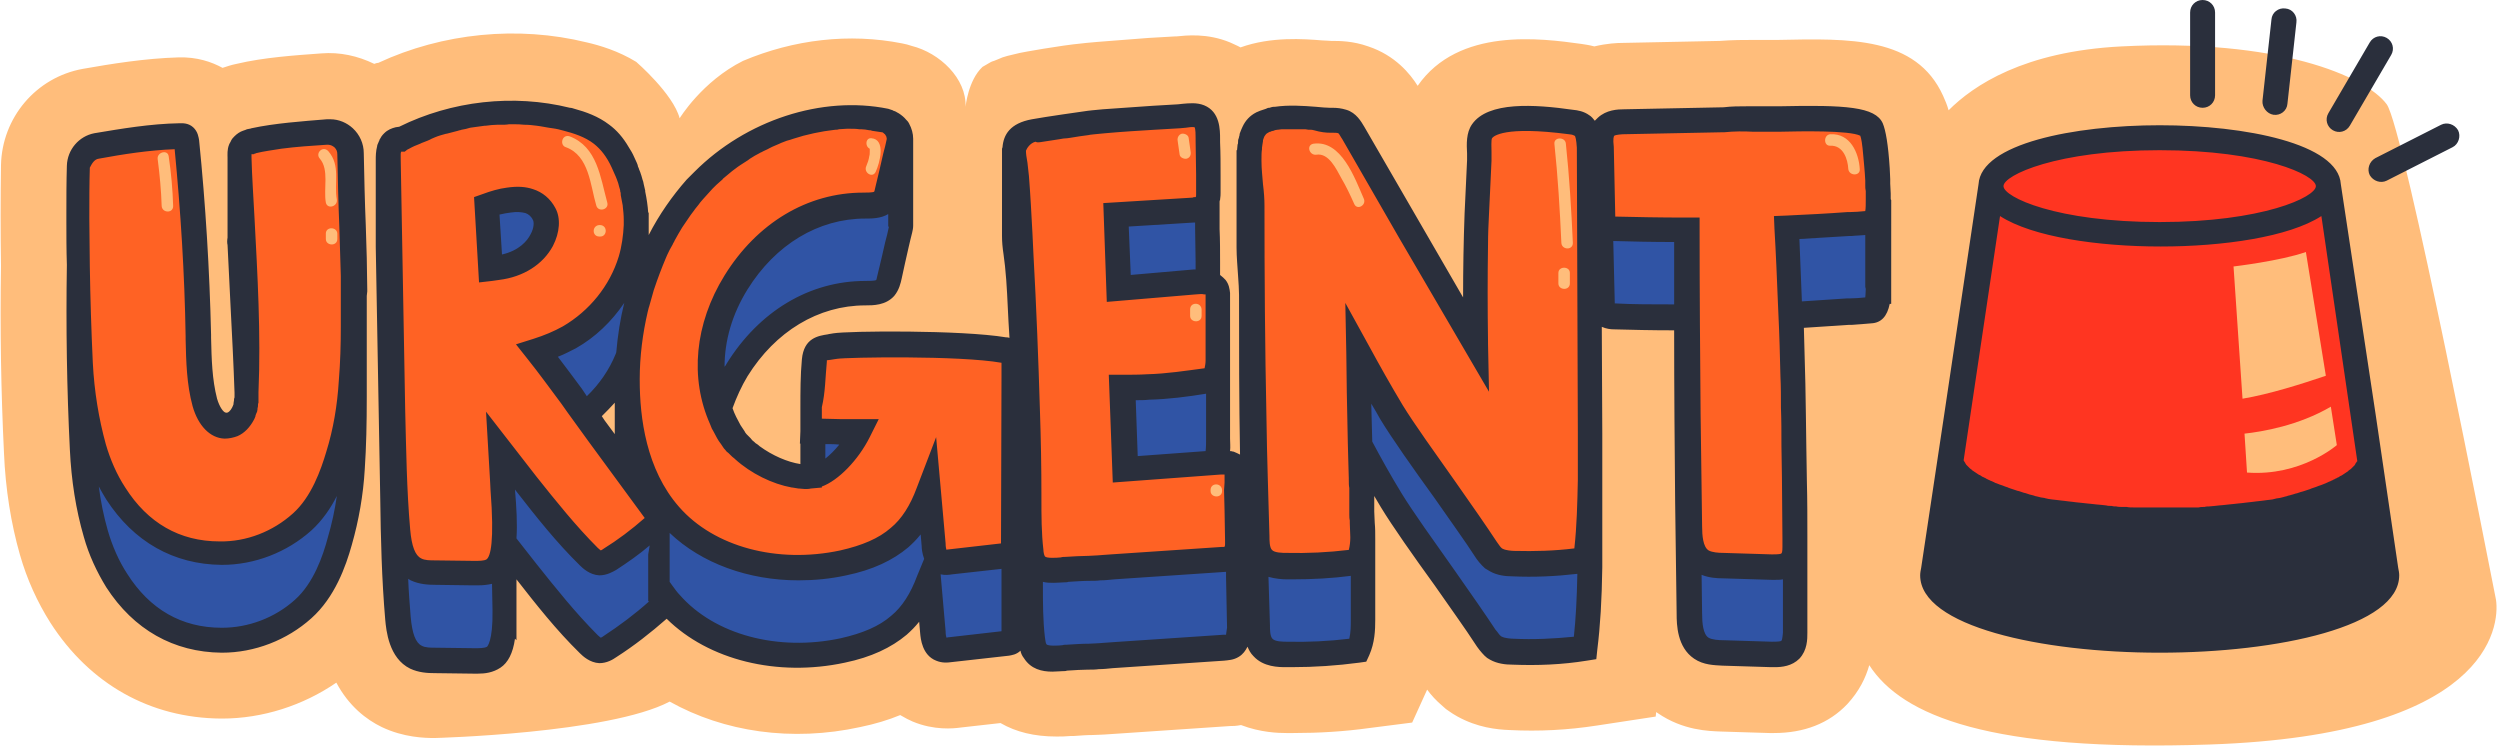 <?xml version="1.0" encoding="UTF-8"?><svg xmlns="http://www.w3.org/2000/svg" xmlns:xlink="http://www.w3.org/1999/xlink" height="150.7" preserveAspectRatio="xMidYMid meet" version="1.0" viewBox="-0.1 0.0 501.0 150.7" width="501.0" zoomAndPan="magnify"><g id="change1_1"><path d="M442.7,149.2c-43.9,1.5-61.6-5.7-68.2-15.9c-0.7,2.5-2,5.2-4.4,7.8c-3.7,3.9-8.7,5.8-14.7,5.8 c-0.3,0-0.6,0-0.9,0l-9.7-0.3c-2.5-0.1-7.6-0.2-12.7-3.7c-0.1-0.1-0.2-0.1-0.3-0.2l-0.1,0.9l-11.8,1.8c-5.8,0.9-11.6,1.2-17.5,0.9 c-2.6-0.1-6.4-0.5-10.4-2.7c-0.7-0.4-1.2-0.7-1.6-1c-0.5-0.3-1-0.7-1.4-1.1c-1.3-1.1-2.3-2.2-3.1-3.3l-3,6.6l-8.6,1.1 c-5,0.7-10.1,1-15.2,1c-0.5,0-0.9,0-1.4,0c-1.6,0-5.2-0.1-9.1-1.6c-1,0.2-1.7,0.2-2.2,0.2l-22.2,1.5c-1,0.1-2,0.1-3,0.2 c-0.7,0-1.5,0.1-2.4,0.1c-1.2,0-2.3,0.1-3.8,0.2c-0.2,0-0.4,0-0.6,0c-1,0.1-1.9,0.1-2.8,0.1c-4.4,0-8.1-0.9-11.2-2.7l-8,0.9 c-1.4,0.2-5.3,0.6-9.6-1.2c-0.7-0.3-1.5-0.7-2.5-1.3c-2.4,1-5.1,1.8-8,2.4c-13.7,3-27.3,1-38.2-5.1c-12.2,6.4-47.1,7.3-47.1,7.3 c-2,0-6.2-0.1-10.6-2.2c-3.1-1.5-6.6-4.2-9.1-8.9c-6.7,4.6-14.8,7.2-22.9,7.2c-0.1,0-0.1,0-0.2,0c-14.2-0.1-26.3-6.9-34.2-19.2 c-2.6-4.1-4.7-8.7-6.1-13.6C2.1,104.9,1,98,0.7,90.8C0.1,78.5-0.1,65.9,0.1,53.3C0,46.6,0,39.8,0.1,33.1c0.2-9.5,7-17.6,16.4-19.3 c5.7-1,12.4-2.1,19.2-2.3c3.7-0.1,6.6,0.9,8.8,2.1c0.9-0.3,1.8-0.6,2.8-0.8c5.5-1.3,11.6-1.7,17-2.1c3.7-0.3,7.3,0.5,10.6,2.1 c0.3-0.1,0.5-0.2,0.8-0.2c12.9-6,28-7.5,41.8-4.1c2.6,0.6,6.3,1.7,9.9,3.9c0,0,7.4,6.4,8.7,11.3c0,0,4.5-7.4,12.7-11.5 c10.2-4.3,21.3-5.6,31.9-3.5c0.6,0.1,1.3,0.3,1.9,0.5c5.6,1.4,11,6.5,10.8,12.2c0,0,0.5-5.3,3.4-8c0.5-0.3,0.9-0.5,1.2-0.7 c0.3-0.2,0.7-0.4,1.1-0.5c0.7-0.3,1.3-0.5,1.7-0.7c0.3-0.1,0.6-0.2,1-0.3c0.8-0.2,1.7-0.4,2.5-0.6c0.4-0.1,8.1-1.5,12.4-1.9l0,0 l0.9-0.1c0.7-0.1,1.5-0.1,2.2-0.2c3.4-0.3,6.9-0.5,10.3-0.8c1.7-0.1,3.4-0.2,5.2-0.3l0.3,0c2-0.2,6.2-0.7,10.8,1.2 c0.6,0.3,1.4,0.6,2.1,1c6.1-2.2,12.7-1.7,16.4-1.4c0.6,0,1.5,0.1,1.8,0.1l0.2,0c1.4,0,4.1,0,7.2,1.1c5.4,1.8,8.4,5.5,9.9,7.9 c8.2-11.8,24.8-9.5,32.8-8.4c0.6,0.1,1.5,0.2,2.6,0.5c2.5-0.6,4.6-0.7,5.6-0.7l19.5-0.4c2.6-0.2,4.9-0.2,6.9-0.2c0.5,0,0.9,0,1.4,0 l0.7,0c0.4,0,0.9,0,1.3,0l1.4,0c14.3-0.3,27.7-0.7,33.1,11.2c0.4,0.9,0.8,1.8,1.1,2.9c5-5,15.1-11.8,34.6-12.8 c31.3-1.6,49,5.9,53.2,11.6c3.5,4.8,20.8,93.8,21.9,99.3C500.9,125.7,498.5,147.3,442.7,149.2z" fill="#FFBD7B"/></g><g id="change2_1"><path d="M474.8,92.4c-0.9,6.4-19.4,11.5-42.1,11.5c-22.7,0-41.1-5.1-42.1-11.5l8.3-55.2l0,0c0-5.3,15.1-9.7,33.8-9.7 c18.7,0,33.8,4.3,33.8,9.7c0,0,0,0,0,0L474.8,92.4z" fill="#FF3521"/></g><g id="change3_1"><path d="M376.3,57.9L376.3,57.9c0,2.2-0.4,4.1-1.6,4.1c-1,0-3.5,0.2-4.5,0.3c-3.8,0.3-7.7,0.5-11.5,0.7 c0.6,14.9,0.8,29.8,0.9,44.7l0,0.1v18.8c0,1.2-0.1,2.6-0.9,3.4c-0.9,1-2.4,1-3.8,1c-3.2-0.1-6.5-0.2-9.7-0.3c-1.5,0-3.1-0.1-4.4-1 c-2.1-1.4-2.4-4.4-2.4-7c-0.1-7.5-0.2-15-0.3-22.4c-0.1-12.3-0.2-24.6-0.2-36.9c-4.9,0-9.8,0-14.6-0.2c-0.6,0-1.3-0.1-1.8-0.5 c-0.5-0.5-0.5-1.2-0.5-1.9c-0.1-4.7-0.2-9.4-0.3-14.1c0-0.3,0-0.6,0-0.9V29.3c0-1.4,0-3,1-3.9c0.9-0.9,2.3-1,3.6-1 c6.7-0.1,13.3-0.3,20-0.4c2.7-0.2,5.6-0.1,7.6-0.2c0.3,0,0.5,0,0.8,0c0.1,0,0.2,0,0.3,0c0.2,0,0.4,0,0.7,0 c6.9-0.1,18.9-0.6,20.1,1.9c0.9,1.9,1.2,8.1,1.3,10.2c0.1,1.2,0.2,2.7,0.2,4.1l0,0V57.9z M248.1,108.3c0-2-0.1-4-0.1-6v-5.8 c0-0.6,0.1-1.3,0-1.9v0l0,0c0-0.3-0.1-0.6-0.2-0.9c-0.5-1.1-2.2-1.1-3.3-1.1c-0.3,0-0.6,0-0.9,0.1c0-0.1,0-0.1,0.1-0.2 c0.4-1.6,0.4-3.2,0.4-4.8c0-2.8,0-5.5,0-8.3v-2.3c0-0.3,0-0.6,0-0.9v-4c0-0.7,0-1.3,0-2c0-3.4,0-6.8,0-10.2c0-1.1,0.2-2.1-0.6-2.8 c-0.4-0.4-0.9-0.6-1.4-0.7c0-0.2,0-0.4,0-0.7c0-3.4-0.1-6.7-0.1-10.1c0-0.6,0-1.4,0-2.1l0,0v-3.5c0.1-0.6,0.1-1.2,0.1-1.8 c0-3.4-0.1-6.7-0.1-10.1c0-1.7,0.2-4.3-1.7-5.1c-1.2-0.5-2.9-0.1-4.1,0c-1.7,0.1-3.4,0.2-5.1,0.3c-3.3,0.2-6.6,0.5-9.9,0.7 c-1,0.1-2,0.2-3,0.3c0,0-7.1,1-11,1.7c-3.1,0.6-3.9,1.8-3.9,3.8l0,0V47l0,0.1c-0.1,1.6,0.4,3.6,0.6,6c0.5,5.1,0.6,10.3,0.9,15.5 c0.6,10.4,1,20.8,1.3,31.2c0.1,5.7,0.2,11.4,0.3,17.1c0,3.7,0,7.4,0.4,11.1c0.1,0.8,0.2,1.7,0.6,2.4c1.2,2,4.1,1.4,6.4,1.3 c1.8-0.1,3.1-0.2,4.4-0.2c0.7,0,1.3,0,2-0.1c0.8,0,1.7-0.1,2.7-0.2c0,0,0,0,0,0c7.4-0.5,14.9-1,22.3-1.5c0.6,0,1.3-0.1,1.8-0.4 c1.1-0.7,1.2-2.2,1.1-3.4c-0.1-3.4-0.1-6.7-0.2-10.1c0-0.9,0.2-2.4,0.1-3.5v-2.2C248.1,109.5,248.2,108.9,248.1,108.3z M203.2,73.1 c0,0.8,0,1.6,0,2.4c0,4.4,0,12.3,0,14.5c0,0.2,0,0.4,0,0.6c0,12.3-0.1,24.6-0.1,36.9c0,0.3,0,0.7-0.3,1c-0.2,0.2-0.5,0.3-0.8,0.3 c-3.9,0.4-7.7,0.9-11.6,1.3c-0.6,0.1-1.2,0.1-1.8-0.1c-1.2-0.5-1.5-2.1-1.6-3.4c-0.3-3.5-0.6-6.9-0.9-10.4c-1.3,3.5-3.1,6.6-5.9,9.1 c-3.1,2.7-7.2,4.2-11.3,5.1c-12.3,2.7-26.4,0-34.7-9.5c-0.6-0.7-1.1-1.3-1.6-2v2.8c-3.2,2.9-6.7,5.6-10.3,8c-0.6,0.4-1.2,0.8-2,0.8 c-0.9,0-1.6-0.7-2.2-1.3c-4.5-4.5-8.5-9.5-12.5-14.6c-1.5-1.9-3-3.8-4.5-5.7v13.4l0,0c0,4.1-0.4,8.1-2.2,9.4c-1.3,0.9-3,0.7-4.6,0.7 c-2.4,0-4.7-0.1-7.1-0.1c-1.3,0-2.7-0.1-3.9-0.6c-2.7-1.3-3.3-4.8-3.6-7.8c-0.7-8-0.8-16.1-1-24.1c-0.3-16.8-0.6-33.6-0.9-50.4 c0-0.2,0-0.3,0-0.5l0,0c0,0,0-12.2,0-16.7c0-0.1,0-0.2,0-0.2c0-0.1,0-0.3,0-0.4c0-0.6,0-1,0-1h0.1c0.1-0.8,0.3-1.5,0.9-2 c0.6-0.5,1.3-0.7,2.1-0.7c10-5.1,21.9-6.5,32.8-3.8c2.5,0.6,4.9,1.4,6.9,3c1.9,1.5,3.3,3.5,4.3,5.7c1.7,3.6,2.6,7.5,2.7,11.5l0,0 v0.6c0,0,0,0.1,0,0.1v16.1c2.3-9.3,6.7-18,13.4-24.8c9.4-9.5,23.5-14.5,36.5-11.9c1.8,0.4,3,1.9,3,3.6l0,0v0c0,0,0,0,0,0.1v17.5l0,0 c0,0.3,0,0.5-0.1,0.8c-0.7,3.1-1.5,6.4-2.1,9.2c-0.2,0.8-0.4,1.7-0.9,2.3c-1,1.1-2.6,1.1-4,1.1c-10.8,0-20,6.2-25.7,15.4 c-1.5,2.5-2.7,5.1-3.6,7.8c0.5,1.6,1.2,3.1,2.1,4.6c3.2,5.4,11.3,9.5,16.6,9c0-0.1,0-9.1,0-9.1c0,0-0.1,0-0.1,0 c0.1-4.7-0.1-9.5,0.4-14.2c0.3-2.8,1.5-2.4,4.3-2.9c2.3-0.4,24.9-0.7,33.7,0.8c0.5,0.1,0.9,0.2,1.3,0.5c0.6,0.4,0.7,1.1,0.8,1.9 c0,0,0,0,0,0c0,0,0,0,0,0.1C203.2,72.7,203.2,72.9,203.2,73.1z M125.7,93.5C125.7,93.5,125.7,93.5,125.7,93.5l0-17.4 c0,0,0-0.1,0-0.1c0,0,0,0,0,0v-4.2c-1.8,4.4-4.8,8.3-8.5,11.2c2.8,3.9,5.7,7.8,8.5,11.7v-1.1C125.7,93.6,125.7,93.6,125.7,93.5z M318.5,86.7c-0.1-19-0.2-38.1-0.2-57.1c0-1.6-0.1-3.5-1.5-4.4c-0.6-0.4-1.4-0.6-2.2-0.7c-3.9-0.5-15.1-2-17.8,1.8 c-1,1.4-0.4,4.2-0.5,5.8c-0.1,3.6-0.3,7.1-0.4,10.7c-0.3,8.6-0.3,17.2-0.2,25.8c0,0.1,0,0.2,0,0.4c-8.2-14.1-16.4-28.2-24.5-42.4 c-0.5-0.9-1.2-2-2.2-2.3c-0.7-0.2-1.3-0.2-2.3-0.2c-3.9,0-13.2-1.9-15.3,2.4c-0.7,1.5-0.9,3.6-0.9,5.9l0,0c0,0.3,0,16.7,0,16.7l0,0 c0,3.4,0.6,7.3,0.6,9.9c0,14.3,0.1,28.5,0.4,42.8c0.2,7.9,0.4,15.7,0.6,23.6c0,1.5,0.2,3.2,1.2,4.3c1.1,1.3,3,1.4,4.7,1.4 c4.8,0.1,9.6-0.2,14.4-0.9c0.9-1.9,1-4,0.9-6.1V108c0-1.1,0-2.1-0.1-3.2c-0.2-4.1-0.4-9.6-0.5-15.7c2,3.7,4.1,7.4,6.3,11 c3.9,6.6,14.7,20.9,18.8,27.3c0.4,0.7,0.9,1.4,1.5,1.9c0.1,0.1,0.2,0.1,0.3,0.2c0.1,0.1,0.2,0.1,0.3,0.2c1,0.5,2.2,0.7,3.4,0.7 c4.8,0.2,9.7,0,14.4-0.8c0.7-5.4,0.9-10.8,1-16.2l0,0v-0.1c0-3.1,0-6.1,0-9.2c0-1.4,0-2.7,0-4.1v-3.3l0-0.1c0,0,0,0,0-0.1 C318.5,93.4,318.5,90.1,318.5,86.7z M70.2,30.8c0-2.5-2.2-4.5-4.7-4.3c-4.9,0.4-10.4,0.8-14.7,1.8c-0.9,0.2-2,0.5-2.5,1.3 c-0.1,0.2-0.2,0.5-0.3,0.8l0,0v0c-0.1,0.4-0.1,0.8,0,1.2c0,0.3,0,0.6,0,0.8v15.5c-0.1,0.4-0.1,0.8,0,1.2c0.4,9.9,1.1,19.8,1.5,29.7 c-0.1,1.4-0.2,2.9-0.8,4.2c-0.7,1.4-2,2.5-3.5,2.4c-2.2-0.1-3.5-2.5-4.1-4.7c-1.2-4.4-1.2-8.9-1.3-13.4c-0.3-13-1.1-25.9-2.4-38.8 c0-0.4-0.1-0.7-0.4-1c-0.3-0.2-0.6-0.2-1-0.2c-5.6,0.1-11.2,1-16.7,2c-2,0.4-3.4,2-3.4,4c-0.1,6.6-0.1,13.3,0,19.9 c-0.2,12.3,0,24.6,0.6,36.9c0.3,5.7,1.1,11.4,2.7,16.9c0.9,3.3,2.3,6.5,4.2,9.4c6.7,10.4,15.7,11.9,21,11.9c6.6,0,12.4-2.7,16.4-6.3 c3.9-3.5,6-8.7,7.4-13.6c1.4-4.8,2.2-9.7,2.6-14.7c0.3-5.2,0.4-10.2,0.4-15.2c0,0,0,0,0,0V59.3l0,0C70.9,49.9,70.3,40.6,70.2,30.8z" fill="#3054A5"/></g><g id="change4_1"><path d="M248.1,108.3c0,1.3-0.1,2.8-1.1,3.4c-0.5,0.3-1.2,0.4-1.8,0.4c-7.4,0.5-14.9,1-22.3,1.5c0,0,0,0,0,0 c-1,0.1-1.9,0.1-2.7,0.2c-0.7,0-1.3,0.1-2,0.1c-1.3,0-2.6,0.1-4.4,0.2c-2.3,0.1-5.2,0.7-6.4-1.3c-0.4-0.7-0.6-1.6-0.6-2.4 c-0.4-3.7-0.4-7.4-0.4-11.1c0-5.7-0.1-11.4-0.3-17.1c-0.3-10.4-0.7-20.8-1.3-31.2c-0.3-5.2-0.4-10.3-0.9-15.5 c-0.5-5.3-2.1-8.5,3.3-9.5c3.9-0.7,11-1.7,11-1.7c1-0.1,2-0.2,3-0.3c3.3-0.3,6.6-0.5,9.9-0.7c1.7-0.1,3.4-0.2,5.1-0.3 c1.2-0.1,2.9-0.4,4.1,0c1.9,0.8,1.7,3.4,1.7,5.1c0,3.4,0.1,6.7,0.1,10.1c0,1.2-0.1,2.6-1,3.2c-0.6,0.4-1.3,0.5-2,0.5 c-5.1,0.3-10.3,0.6-15.4,0.9c0.2,4.9,0.4,9.8,0.6,14.7c5.1-0.4,10.2-0.8,15.2-1.3c1.3-0.1,3-0.2,4.1,0.8c0.8,0.8,0.6,1.8,0.6,2.8 c0,3.4,0,6.8,0,10.2c0,1.6,0,3.3-0.4,4.8c-0.1,0.3-0.2,0.7-0.5,0.9c-0.3,0.2-0.6,0.3-0.9,0.3c-4.1,0.6-8.1,1.2-12.2,1.3 c-1.7,0.1-3.5,0.1-5.2,0.1c0.2,5.5,0.4,10.9,0.6,16.4c6.3-0.5,12.7-0.9,19-1.4c1.1-0.1,2.7-0.1,3.3,1.1c0.5,1.1,0.1,3.2,0.1,4.4 C248,101.6,248.1,105,248.1,108.3z M201.1,70.1c-8.9-1.5-31.5-1.2-33.7-0.8c-2.7,0.5-4,0.1-4.3,2.9c-0.4,4.7-0.2,9.5-0.4,14.2 c3.8,0.1,6.1,0.1,9.9,0.1c-2.3,4.5-6,7.9-8.2,8.6c-5.1,1.8-14.7-2.6-18.2-8.6c-5.5-9.4-4.2-20.7,1.5-29.9 c5.7-9.2,14.8-15.4,25.7-15.4c1.4,0,3.1,0,4-1.1c0.6-0.6,0.8-1.5,0.9-2.3c0.6-2.9,1.4-6.1,2.1-9.2c0.5-2-0.9-4-2.9-4.4 c-13-2.6-27.1,2.4-36.5,11.9c-10.3,10.4-15.2,25.3-15.4,39.9c-0.1,9.8,2,20,8.5,27.4c8.3,9.4,22.4,12.2,34.7,9.5 c4.1-0.9,8.1-2.3,11.3-5.1c2.8-2.4,4.6-5.6,5.9-9.1c0.3,3.5,0.6,6.9,0.9,10.4c0.1,1.3,0.4,2.9,1.6,3.4c0.6,0.2,1.2,0.2,1.8,0.1 c3.9-0.4,7.7-0.9,11.6-1.3c0.3,0,0.6-0.1,0.8-0.3c0.2-0.2,0.3-0.6,0.3-1c0-12.3,0.1-24.6,0.1-36.9c0-0.9-0.1-1.9-0.8-2.5 C202,70.3,201.6,70.2,201.1,70.1z M318.2,29.6c0-1.6-0.1-3.5-1.5-4.4c-0.6-0.4-1.4-0.6-2.2-0.7c-3.9-0.5-15.1-2-17.8,1.8 c-1,1.4-0.4,4.2-0.5,5.8c-0.1,3.6-0.3,7.1-0.4,10.7c-0.3,8.7-0.3,17.5-0.2,26.2c-8.2-14.1-16.4-28.3-24.5-42.4 c-0.5-0.9-1.2-2-2.2-2.3c-0.7-0.2-1.3-0.2-2.3-0.2c-3.9,0-13.2-1.9-15.3,2.4c-1.8,3.7-0.3,11-0.3,15c0,14.3,0.1,28.5,0.4,42.8 c0.2,7.9,0.4,15.7,0.6,23.6c0,1.5,0.2,3.2,1.2,4.3c1.1,1.3,3,1.4,4.7,1.4c4.8,0.1,9.6-0.2,14.4-0.9c1.1-2.4,1-5.2,0.9-7.9 c-0.4-7.9-0.7-20.8-0.9-33.9c2.2,3.9,4.3,7.8,6.6,11.7c3.9,6.6,14.7,20.9,18.8,27.3c0.4,0.7,0.9,1.4,1.5,1.9 c0.1,0.1,0.2,0.1,0.3,0.2c0.1,0.1,0.2,0.1,0.3,0.2c1,0.5,2.2,0.7,3.4,0.7c4.8,0.2,9.7,0,14.4-0.8c1-8.4,1-17,1-25.5 C318.4,67.7,318.3,48.7,318.2,29.6z M114.5,79.4c6,8.3,12,16.5,18.1,24.8c-3.2,2.9-6.7,5.6-10.3,8c-0.6,0.4-1.2,0.8-2,0.8 c-0.9,0-1.6-0.7-2.2-1.3c-4.5-4.5-8.5-9.5-12.5-14.6c-1.8-2.2-3.5-4.5-5.3-6.7c0.1,1.9,0.2,3.8,0.3,5.8c0.2,4.2,1.7,15.8-1.7,18.1 c-1.3,0.9-3,0.7-4.6,0.7c-2.4,0-4.7-0.1-7.1-0.1c-1.3,0-2.7-0.1-3.9-0.6c-2.7-1.3-3.3-4.8-3.6-7.8c-0.7-8-0.8-16.1-1-24.1 c-0.3-16.8-0.6-33.6-0.9-50.4c0-1.2,0-2.6,0.9-3.4c0.6-0.5,1.3-0.7,2.1-0.7c10-5.1,21.9-6.5,32.8-3.8c2.5,0.6,4.9,1.4,6.9,3 c1.9,1.5,3.3,3.5,4.3,5.7c3,6.1,3.5,13.2,1.5,19.7c-2,6.4-6.5,12.1-12.4,15.4c-2,1.2-4.2,2-6.4,2.7C110,73.2,112.2,76.3,114.5,79.4z M108.9,42.9c-0.6-1.2-1.7-2.2-3-2.6c-1.3-0.4-2.7-0.4-4.1-0.2c-1.5,0.2-3,0.6-4.4,1.1c0.2,4.2,0.5,8.4,0.7,12.6 c0.5,0,0.9-0.1,1.4-0.2C108,52.7,110.4,45.6,108.9,42.9z M376.1,36c-0.1-2.1-0.4-8.3-1.3-10.2c-1.2-2.6-13.3-2.1-20.1-1.9 c-0.2,0-0.5,0-0.7,0c-0.1,0-0.2,0-0.3,0c-0.3,0-0.5,0-0.8,0c-2.1,0-4.9-0.1-7.6,0.2c-6.7,0.1-13.3,0.3-20,0.4c-1.3,0-2.7,0.1-3.6,1 c-1,1-1,2.5-1,3.9c0.1,4.7,0.2,9.4,0.3,14.1c0,0.7,0.1,1.4,0.5,1.9c0.5,0.4,1.1,0.5,1.8,0.5c4.9,0.2,9.8,0.2,14.6,0.2 c0,12.3,0.1,24.6,0.2,36.9c0.1,7.5,0.2,15,0.3,22.4c0,2.6,0.3,5.5,2.4,7c1.3,0.8,2.9,0.9,4.4,1c3.2,0.1,6.5,0.2,9.7,0.3 c1.3,0,2.8,0,3.8-1c0.8-0.9,0.9-2.2,0.9-3.4c0-21.2-0.5-42.4-1.6-63.6c4.1-0.2,8.2-0.4,12.3-0.7c1-0.1,3.5-0.3,4.5-0.3 C376.8,44.5,376.3,39.1,376.1,36z M65.5,26.4c-4.9,0.4-10.4,0.8-14.7,1.8c-0.9,0.2-2,0.5-2.5,1.3c-0.4,0.6-0.3,1.3-0.3,2 c0.7,15.7,2.1,31.3,1.5,47c-0.1,1.5-0.1,3.1-0.8,4.5c-0.7,1.4-2,2.5-3.5,2.4c-2.2-0.1-3.5-2.5-4.1-4.7c-1.2-4.4-1.2-8.9-1.3-13.4 c-0.3-13-1.1-25.9-2.4-38.8c0-0.4-0.1-0.7-0.4-1c-0.3-0.2-0.6-0.2-1-0.2c-5.6,0.1-11.2,1-16.7,2c-2,0.4-3.4,2-3.4,4 c-0.2,13.1,0,26.2,0.5,39.2c0.3,5.7,1.1,11.4,2.7,16.9c0.9,3.3,2.3,6.5,4.2,9.4c6.7,10.4,15.7,11.9,21,11.9c6.6,0,12.4-2.7,16.4-6.3 c3.9-3.5,6-8.7,7.4-13.6c1.4-4.8,2.2-9.7,2.6-14.7c1-15.7-0.2-29.8-0.4-45.5C70.2,28.2,68,26.3,65.5,26.4z" fill="#FF6224"/></g><g id="change5_1"><path d="M73.5,58.4L73.5,58.4c0-0.1,0-0.2,0-0.3c0-2.1-0.1-4.3-0.1-6.4c0,0,0,0,0,0c-0.1-2.2-0.1-4.4-0.2-6.6 c-0.2-4.7-0.3-9.5-0.4-14.4c0-1.9-0.8-3.7-2.2-5c-1.2-1.1-2.8-1.8-4.5-1.8c-0.2,0-0.3,0-0.5,0c-0.1,0-0.1,0-0.2,0 c-4.9,0.4-10.5,0.8-15.1,1.8c-0.2,0.1-0.5,0.1-0.9,0.2c-0.2,0.1-0.5,0.2-0.8,0.3c-0.6,0.2-1.2,0.6-1.7,1.1c-0.3,0.3-0.5,0.5-0.7,0.9 c-0.1,0.3-0.3,0.5-0.4,0.8c0,0,0,0,0,0c-0.4,1-0.3,2-0.3,2.6v0l0,16c-0.1,0.6-0.1,1.1,0,1.5c0.2,4.1,0.4,8.2,0.6,12.2 c0.3,5.7,0.6,11.6,0.8,17.4c0,0,0,0.1,0,0.1c0,0.2,0,0.4,0,0.6c0,0.2,0,0.4-0.1,0.5c0,0.1,0,0.2,0,0.3c0,0.2-0.1,0.4-0.1,0.6 c0,0.1,0,0.2,0,0.2c-0.1,0.3-0.2,0.5-0.3,0.7c-0.3,0.6-0.8,1.1-1.2,1c-0.5,0-1.3-1.1-1.8-2.8c-1-3.9-1.1-7.9-1.2-12.2l0-0.6 c-0.3-13-1.1-26.1-2.4-39c-0.1-0.5-0.2-1.7-1.2-2.6c-1-0.9-2.2-0.8-2.7-0.8c-5.9,0.1-11.7,1.1-17.1,2c-3.1,0.6-5.4,3.3-5.5,6.5 c-0.1,3.3-0.1,6.6-0.1,9.9c0,0.3,0,0.7,0,1c0,3,0,6,0.1,9c-0.2,12.4,0,24.9,0.6,37c0.3,6.2,1.2,12,2.8,17.5c1,3.6,2.6,7,4.5,10.1 c5.5,8.5,13.5,13,23.1,13.1c0,0,0.1,0,0.1,0c6.5,0,13-2.5,17.9-6.9c4.7-4.2,6.9-10.4,8.1-14.7c1.4-4.9,2.3-10,2.6-15.2 c0.3-4.5,0.4-9.1,0.4-14.5l0-14.9c0-0.2,0-0.3,0-0.5l0-4.8L73.5,58.4z M19.7,31.8c4.9-0.9,10-1.7,15.2-1.9c1.2,12.4,2,25,2.2,37.5 l0,0.6c0.1,4.4,0.2,9,1.4,13.4c1.1,3.9,3.5,6.4,6.4,6.5c0.9,0,1.8-0.2,2.6-0.5c1.4-0.6,2.5-1.8,3.3-3.3c0.1-0.2,0.2-0.4,0.3-0.7 c0,0,0-0.1,0-0.1c0.1-0.2,0.1-0.4,0.2-0.5c0-0.1,0-0.1,0.1-0.2c0-0.2,0.1-0.3,0.1-0.5c0-0.1,0-0.1,0-0.2c0-0.2,0.1-0.3,0.1-0.5 c0-0.1,0-0.1,0-0.2c0-0.2,0-0.3,0.1-0.5c0-0.1,0-0.2,0-0.3c0-0.1,0-0.2,0-0.4c0-0.2,0-0.3,0-0.5c0,0,0-0.1,0-0.1c0-0.3,0-0.6,0-0.8 c0.5-11.7-0.2-23.6-0.8-35c-0.2-4-0.5-8.1-0.6-12.1l0,0c0-0.2,0-0.4,0-0.6c0,0,0,0,0.1,0c0,0,0,0,0.1,0c0,0,0.1,0,0.1,0 c0,0,0.1,0,0.1,0c0.1,0,0.1,0,0.2-0.1c0,0,0,0,0,0c0.1,0,0.2,0,0.3-0.1c1.6-0.4,3.3-0.6,5.1-0.9c3-0.4,6.2-0.6,9.2-0.8 c0.4,0,0.8,0.1,1.1,0.3c0.1,0.1,0.2,0.1,0.3,0.2c0.4,0.4,0.6,0.8,0.6,1.4c0.1,5,0.2,9.8,0.4,14.5c0.1,3.4,0.2,6.6,0.3,9.9 c0,0.3,0,0.5,0,0.8c0,0.9,0,1.8,0,2.7c0,0.3,0,0.6,0,0.8l0,5.9c0,3.5-0.1,7.1-0.4,10.8c-0.3,4.9-1.1,9.7-2.5,14.2 c-1.1,3.7-3,9.1-6.7,12.4c-4,3.6-9.3,5.7-14.7,5.6c-8,0-14.4-3.7-18.9-10.8c-1.7-2.6-3-5.6-3.9-8.7c-1.4-5.1-2.3-10.5-2.6-16.3 c-0.3-6.4-0.5-12.9-0.6-19.3c0-3.2-0.1-6.3-0.1-9.5c0-0.1,0-0.2,0-0.4c0-3.3,0-6.6,0.1-9.9C18.4,32.6,18.9,31.9,19.7,31.8z M59,120.2c-4,3.6-9.3,5.6-14.6,5.6c0,0-0.1,0-0.1,0c-8,0-14.4-3.7-18.9-10.8c-1.7-2.6-3-5.6-3.9-8.7c-0.8-2.8-1.4-5.7-1.8-8.8 c0.5,0.9,1,1.8,1.5,2.6c5.5,8.5,13.5,13,23.1,13.1c0,0,0.1,0,0.1,0c6.5,0,13-2.5,17.9-6.9c2.2-2,3.9-4.5,5.1-6.9 c-0.4,2.8-1,5.6-1.8,8.3C64.6,111.5,62.7,116.9,59,120.2z M378.8,39.8c0-0.3,0-0.7,0-1c0-0.7-0.1-1.4-0.1-2c0,0,0-0.1,0-0.1l0-0.8v0 c0-0.8-0.1-1.5-0.1-2.2c-0.3-4.7-0.8-7.6-1.4-9c-1.5-3.3-7.4-3.7-20.8-3.4l-1.6,0c-0.3,0-0.5,0-0.8,0l-1,0c-0.5,0-1.1,0-1.6,0 c-0.4,0-0.9,0-1.4,0c-1.5,0-3.1,0-4.7,0.2l-19.9,0.4c-1.3,0-3.6,0.1-5.3,1.7c-0.2,0.2-0.4,0.4-0.6,0.6c-0.2-0.2-0.3-0.4-0.5-0.6 s-0.4-0.4-0.6-0.5c-1.1-0.8-2.3-1-3.3-1.1c-7.7-1.1-17-1.7-20.2,2.9c-1.2,1.7-1.1,4-1,5.9c0,0.5,0,1,0,1.3c-0.1,1.4-0.1,2.9-0.2,4.3 c-0.1,2.1-0.2,4.3-0.3,6.4c-0.2,5.4-0.3,11.1-0.3,16.8l-19.8-34.2c-0.6-1-1.6-2.8-3.6-3.4c-1-0.3-1.8-0.4-2.8-0.4 c-0.1,0-0.1,0-0.2,0l-0.3,0c-0.7,0-1.7-0.1-2.8-0.2c-2.5-0.2-5.5-0.4-8.2,0c-0.1,0-0.1,0-0.2,0c-0.3,0-0.6,0.1-0.9,0.2 c0,0-0.1,0-0.1,0c-0.2,0-0.4,0.1-0.6,0.2c-0.1,0-0.2,0.1-0.3,0.1c-0.2,0.1-0.4,0.1-0.6,0.2c-0.1,0-0.2,0.1-0.3,0.1 c-0.2,0.1-0.5,0.2-0.7,0.3c-0.1,0-0.1,0.1-0.2,0.1c-1.1,0.6-2,1.5-2.6,2.8c-0.2,0.4-0.3,0.7-0.5,1.2c-0.1,0.2-0.1,0.3-0.1,0.5 c-0.1,0.2-0.1,0.5-0.2,0.7c-0.1,0.2-0.1,0.5-0.1,0.7c0,0.2,0,0.3-0.1,0.5c0,0.4-0.1,0.7-0.1,1.1l-0.1,0l0,2.4c0,0.5,0,10.2,0,16.7 l0,0.4c0,1.9,0.2,3.9,0.3,5.6c0.1,1.5,0.2,2.8,0.2,3.9c0,10.6,0,21.3,0.2,32c-0.4-0.2-0.8-0.4-1.3-0.6c0,0-0.1,0-0.1,0 c-0.1,0-0.3-0.1-0.4-0.1c-0.1,0-0.1,0-0.2,0c0.1-0.9,0-1.7,0-2.5l0-10.5c0-0.4,0-0.7,0-1v-3.9c0,0,0-0.1,0-0.1c0-0.7,0-1.3,0-2 l0-10.2c0-0.2,0-0.3,0-0.5c0-0.1,0-0.3,0-0.4c0-0.2,0-0.4,0-0.6c-0.1-0.8-0.2-1.7-0.9-2.6c-0.1-0.1-0.2-0.2-0.2-0.2 c-0.1-0.1-0.2-0.2-0.3-0.3c0,0,0,0,0,0c0,0,0,0,0,0c0,0,0,0,0,0c-0.2-0.2-0.4-0.3-0.6-0.5l0-2.5c0-2.2,0-4.5-0.1-6.7l0-0.5 c0-0.5,0-1.1,0-1.6v-3.2c0,0,0-0.1,0-0.1c0-0.2,0-0.3,0.1-0.4c0,0,0-0.1,0-0.1c0.1-0.6,0.1-1.1,0.1-1.4l0-3.4c0-2.2,0-4.5-0.1-6.7 l0-0.6c0-1.9,0-5.5-3.2-6.8c-1.5-0.6-3.1-0.4-4.3-0.3c-0.3,0-0.6,0.1-0.9,0.1c-1.7,0.1-3.4,0.2-5.1,0.3c-3.3,0.2-6.7,0.5-10,0.7 c-0.7,0.1-1.4,0.1-2.1,0.2l-0.9,0.1l0,0c-1.4,0.2-8.5,1.2-11.2,1.7c-4.4,0.8-5.7,3.1-5.9,5.6l-0.1,0.3V47l0,0.3 c0,1.1,0.1,2.3,0.3,3.6c0.1,0.7,0.2,1.6,0.3,2.4c0.4,3.7,0.5,7.4,0.7,11.1c0.1,1.1,0.1,2.2,0.2,3.3c0,0,0,0,0,0 c-0.3-0.1-0.5-0.1-0.7-0.1c-9-1.5-31.7-1.3-34.6-0.8c-0.4,0.1-0.8,0.1-1.1,0.2c-1.9,0.3-4.8,0.7-5.2,5c-0.3,3.2-0.3,6.5-0.3,9.7 c0,1.6,0,3.1,0,4.7l-0.1,2.5l0.1,0c0,1.3,0,2.8,0,4.1c-2.6-0.4-5.6-1.7-8.2-3.6c0,0-0.1-0.1-0.1-0.1c-0.2-0.2-0.4-0.3-0.7-0.5 c-0.1-0.1-0.1-0.1-0.2-0.2c-0.3-0.2-0.6-0.5-0.8-0.8c-0.2-0.2-0.3-0.3-0.5-0.5c-0.1-0.1-0.2-0.2-0.3-0.3c-0.2-0.2-0.3-0.4-0.4-0.6 c-0.1-0.1-0.1-0.2-0.2-0.3c-0.2-0.3-0.4-0.6-0.6-0.9c0,0,0,0,0,0c-0.6-1.1-1.2-2.2-1.6-3.4c0.8-2.2,1.8-4.4,3-6.4 c5.6-9,14.2-14.2,23.6-14.2c1.6,0,4.1,0,5.8-1.9c1-1.2,1.3-2.6,1.5-3.5c0.4-1.9,0.9-4.1,1.4-6.3c0.2-1,0.5-2,0.7-2.9 c0.1-0.4,0.2-0.9,0.2-1.4V28c0,0,0-0.1,0-0.1v0l0-0.1c0,0,0,0,0,0c0-1-0.3-2.1-0.8-3c0,0,0,0,0,0c0-0.1-0.1-0.1-0.1-0.2 c-0.1-0.2-0.3-0.4-0.5-0.6c0,0,0,0,0,0c-0.4-0.5-0.9-0.9-1.5-1.3c-0.1,0-0.1-0.1-0.2-0.1c-0.3-0.2-0.5-0.3-0.8-0.4 c-0.1,0-0.1,0-0.2-0.1c-0.3-0.1-0.6-0.2-0.9-0.3c-13.3-2.7-28.5,2.3-38.8,12.6c-0.1,0.1-0.2,0.2-0.3,0.3c-0.4,0.4-0.7,0.7-1.1,1.1 c-0.1,0.1-0.1,0.1-0.2,0.2c-2.9,3.3-5.5,7-7.6,11.1l0-2.4l0-2.1l-0.1,0c-0.1-1.4-0.3-2.8-0.6-4.2c0-0.1,0-0.1,0-0.2 c-0.1-0.4-0.2-0.9-0.3-1.3c0-0.2-0.1-0.3-0.1-0.5c-0.2-0.5-0.3-1.1-0.5-1.6c-0.1-0.4-0.3-0.7-0.4-1.1c-0.1-0.2-0.2-0.4-0.2-0.6 c-0.2-0.6-0.5-1.1-0.7-1.6c-0.3-0.7-0.7-1.4-1.1-2c-1.1-1.9-2.4-3.4-3.9-4.5c-2.2-1.7-4.8-2.6-7-3.2c-0.3-0.1-0.6-0.2-0.9-0.2 c-11.3-2.8-23.7-1.4-34.2,3.8c-0.2,0-0.5,0.1-0.7,0.1c-0.8,0.2-1.6,0.5-2.3,1.2c0,0,0,0,0,0c0,0,0,0,0,0c-0.2,0.2-0.4,0.4-0.6,0.7 c0,0.1-0.1,0.1-0.1,0.2c-0.1,0.2-0.3,0.4-0.3,0.6c0,0.1-0.1,0.1-0.1,0.2c-0.1,0.2-0.2,0.5-0.3,0.7c0,0,0,0.1,0,0.1 c-0.3,1.1-0.3,2.2-0.3,2.8l0,0.2c0,4.5,0,16.7,0,16.7l0,0.2c0,0.1,0,0.3,0,0.4l0.9,50.4c0.1,7.9,0.3,16.2,1,24.3 c0.2,2.1,0.7,7.7,5,9.8c1.7,0.8,3.5,0.9,4.9,0.9l7.7,0.1c0.3,0,0.7,0,1,0c1.4,0,3-0.2,4.5-1.2c1.5-1,2.5-2.9,2.9-5.8l0.3,0.3v-5 c0-0.3,0-0.5,0-0.8v-6.4l0,0c3.9,5,8,10.2,12.7,14.8c0.6,0.6,2,1.9,3.9,2c1.5,0,2.7-0.7,3.4-1.2c3.6-2.3,6.9-4.9,10.1-7.7 c8.4,8.3,22.2,11.7,35.7,8.8c5.3-1.1,9.3-3,12.4-5.6c0.9-0.8,1.7-1.6,2.5-2.6l0.2,2.3c0.1,1.1,0.4,4.4,3.2,5.5 c1.2,0.5,2.3,0.4,3,0.3l11.6-1.3c0.5-0.1,1.5-0.2,2.3-1c0,0,0,0,0,0c0.1,0.5,0.3,1,0.7,1.5c1.4,2.2,3.6,2.7,5.7,2.7 c0.8,0,1.5-0.1,2.1-0.1c0.3,0,0.6,0,0.8-0.1c1.7-0.1,3-0.2,4.2-0.2l0.1,0c0.7,0,1.4,0,2.1-0.1c0.9,0,1.8-0.1,2.8-0.2l22.3-1.5 c0.8-0.1,1.9-0.1,3-0.8c0.8-0.5,1.3-1.2,1.7-2c0.3,0.7,0.6,1.3,1.2,1.9c2,2.2,5.1,2.2,6.5,2.2c0.4,0,0.8,0,1.2,0 c4.5,0,9-0.3,13.5-0.9l1.4-0.2l0.6-1.3c1.1-2.5,1.2-5,1.2-7.1l0-16.1c0,0,0,0,0,0c0-1.2,0-2.3-0.1-3.3c0-0.7-0.1-1.5-0.1-2.3 c0,0,0,0,0,0c0-0.4,0-0.7,0-1.1c0-0.1,0-0.2,0-0.2c0-0.4,0-0.7,0-1.1c0-0.1,0-0.2,0-0.2c0-0.2,0-0.3,0-0.5c0.4,0.7,0.9,1.5,1.3,2.2 c2.3,3.8,6.6,9.9,10.8,15.7c3.2,4.6,6.3,8.9,8.1,11.7c0.5,0.8,1.2,1.7,2,2.5c0.2,0.1,0.3,0.3,0.5,0.4c0.2,0.1,0.3,0.2,0.5,0.3 c1.4,0.8,3.1,1,4.5,1c5,0.2,10,0,14.9-0.8l1.9-0.3l0.2-1.9c0.6-4.8,0.9-9.9,1-16.5v-0.1c0-3.1,0-6.4,0-9.2l0-7.3l0-0.3 c0-0.5,0-1.1,0-1.6c0-0.4,0-0.9,0-1.3c0-0.5,0-1,0-1.5c0-0.5,0-1.1,0-1.6c0-0.4,0-0.7,0-1.1c0-0.9,0-1.8,0-2.8l-0.1-21.4 c0.9,0.4,1.8,0.5,2.3,0.5c3.7,0.1,7.7,0.2,12.2,0.2c0,11.8,0.1,23.4,0.2,34.4c0.1,7.6,0.2,15.1,0.3,22.4c0,2.2,0.1,6.7,3.5,9 c1.9,1.3,4.1,1.3,5.7,1.4l9.7,0.3c0.2,0,0.5,0,0.8,0c1.4,0,3.4-0.2,4.9-1.7c1.6-1.7,1.6-3.9,1.6-5.2l0-16.9c0-0.2,0-0.4,0-0.6 c0-0.5,0-1,0-1.4l0-0.1c0-3.8,0-7.6-0.1-11.4c0-2.1-0.1-4.2-0.1-6.2c0-2.4-0.1-4.8-0.1-7.2c0-2-0.1-4.1-0.1-6.1 c-0.1-3.7-0.2-7.5-0.3-11.2c3.2-0.2,6.2-0.4,9.1-0.6l0.6,0c1.1-0.1,3-0.2,3.8-0.3c2-0.1,3.2-1.4,3.7-3.9l0.3,0V40.1h0 C378.8,40,378.8,39.9,378.8,39.8z M323.4,27.2c0.3-0.2,1.5-0.3,1.9-0.3l20-0.4l0.2,0c1.9-0.2,3.9-0.2,5.7-0.1c0.6,0,1.2,0,1.7,0 l1.2,0c0.1,0,0.3,0,0.5,0l0.1,0l1.8,0c4.2-0.1,14-0.3,16.2,0.8c0.2,0.5,0.4,1.6,0.6,4c0.1,1.3,0.3,2.9,0.4,5l0,0.9c0,0,0,0.1,0,0.1 c0,0.3,0,0.7,0.1,1.1c0,0.2,0,0.4,0,0.6c0,0.4,0,0.7,0,1.1c0,0.9,0,1.7-0.1,2.3c-1,0.1-2.2,0.2-3.1,0.2l-0.5,0 c-3.9,0.3-8,0.5-12.2,0.7l-2.5,0.1l0.1,2.5c0.3,5,0.5,10,0.7,15l0,0l0.1,2.3c0.2,4.1,0.3,8.2,0.4,12.3c0.1,2.1,0.1,4.2,0.1,6.3 c0.1,2.5,0.1,5.1,0.1,7.6c0,2.1,0.1,4.3,0.1,6.4c0,4.1,0.1,8.1,0.1,12.1c0,0,0,0,0,0l0,1.9c0,0.8-0.1,1.1-0.2,1.2 c-0.1,0.1-0.4,0.2-1.9,0.2l-9.7-0.3c-1,0-2.3-0.1-3-0.5c-1.1-0.7-1.3-2.9-1.3-4.9c-0.1-7.3-0.2-14.8-0.3-22.4 c-0.1-11.8-0.2-24.2-0.2-36.9v-2.5l-2.5,0c-5.6,0-10.1-0.1-14.4-0.2l-0.3-14C323.1,27.8,323.3,27.3,323.4,27.2z M266.5,26.6 C266.5,26.6,266.6,26.6,266.5,26.6l0.3,0c0.7,0,1,0,1.3,0.1c0.1,0.1,0.2,0.2,0.3,0.4c0.2,0.3,0.4,0.7,0.5,0.8l11.4,19.8L298,78v0 l0.3,0.5l-0.2-9.6c0-0.1,0-0.2,0-0.4v0c-0.1-6.7-0.1-13.2,0-19.5c0-2.1,0.1-4.2,0.2-6.2c0.1-2.1,0.2-4.2,0.3-6.3 c0.1-1.4,0.1-2.9,0.2-4.3c0-0.5,0-1.1,0-1.7c0-0.8-0.1-2.4,0.1-2.8c0.3-0.4,2.4-2.5,15.4-0.8c0.2,0,0.9,0.1,1.1,0.3c0,0,0,0,0.1,0 c0.1,0.2,0.3,0.7,0.4,2.4v0l0.2,57.1c0,0.9,0,1.8,0,2.7c0,0.5,0,1,0,1.4c0,0.4,0,0.8,0,1.1c0,0.6,0,1.1,0,1.7c0,0.3,0,0.6,0,1 c0,0.5,0,1.1,0,1.6c-0.1,4.6-0.2,9.2-0.7,13.7c-4,0.5-8,0.6-12,0.5c-0.5,0-1.7-0.1-2.3-0.4l-0.2-0.1c-0.4-0.3-0.7-0.9-1.1-1.4 c-1.9-2.9-4.9-7.2-8.2-11.9c-4.1-5.8-8.4-11.8-10.6-15.4c-2.4-4-4.7-8.1-6.6-11.6l-4.9-8.9l0.2,10.1c0,2.6,0.1,5.3,0.1,8l0-0.1 l0.2,10c0.1,2.5,0.1,4.9,0.2,7.2c0,0.1,0,0.2,0,0.3c0,0.6,0,1.1,0.1,1.6c0,0.3,0,0.5,0,0.7c0,0.4,0,0.8,0,1.1c0,0.3,0,0.7,0,1 c0,0.3,0,0.5,0,0.8c0,0.4,0,0.7,0,1.1c0,0.2,0,0.4,0,0.6c0,0.4,0,0.8,0.1,1.2c0,0.1,0,0.2,0,0.4c0,0.1,0,0.2,0,0.2 c0,0.9,0.1,1.8,0.1,2.8c0,0.9-0.1,1.7-0.3,2.5c-4.1,0.5-8.3,0.7-12.5,0.6c-0.7,0-2.4,0-2.9-0.6c-0.5-0.5-0.5-1.9-0.5-2.7 c-0.2-7.8-0.5-15.7-0.6-23.6c-0.3-14.2-0.4-28.6-0.4-42.7c0-1.3-0.1-2.7-0.3-4.3c-0.1-1.4-0.3-3-0.3-4.6l0-0.3c0-0.8,0-1.5,0.1-2.1 c0-0.1,0-0.2,0-0.3c0-0.2,0.1-0.5,0.1-0.7c0-0.2,0.1-0.4,0.1-0.6c0-0.1,0-0.1,0-0.2c0.1-0.3,0.2-0.6,0.3-0.8 c0.1-0.1,0.2-0.3,0.3-0.4c0,0,0.1-0.1,0.1-0.1c0.1-0.1,0.2-0.1,0.3-0.2c0.1,0,0.1-0.1,0.2-0.1c0.1-0.1,0.2-0.1,0.3-0.1 c0.1,0,0.1-0.1,0.2-0.1c0.1,0,0.3-0.1,0.4-0.1c0.1,0,0.2,0,0.2-0.1c0.2,0,0.4-0.1,0.6-0.1c0,0,0.1,0,0.1,0c0.2,0,0.5-0.1,0.8-0.1 c0.1,0,0.2,0,0.3,0c0.2,0,0.4,0,0.5,0c0.1,0,0.2,0,0.3,0c0.2,0,0.4,0,0.5,0c0.1,0,0.2,0,0.3,0c0.4,0,0.7,0,1.1,0c0.1,0,0.1,0,0.2,0 c0.3,0,0.6,0,0.9,0c0.1,0,0.1,0,0.2,0c0.3,0,0.6,0,1,0.1c0.1,0,0.2,0,0.3,0c0.3,0,0.5,0,0.8,0.1C264.6,26.5,265.6,26.6,266.5,26.6z M241.6,78.9l0,8.9c0,0.9,0,1.8-0.1,2.6l-13.6,1l-0.4-11.2c0.9,0,1.8,0,2.7-0.1C234.1,80,237.9,79.5,241.6,78.9z M239.4,44.6 c0,0.2,0,0.4,0,0.6c0,0.2,0,0.4,0,0.6c0,2.2,0.1,4.4,0.1,6.7l0,1.5c-0.1,0-0.3,0-0.4,0l-12.6,1.1l-0.4-9.7l13-0.8 C239.3,44.6,239.3,44.6,239.4,44.6z M208.3,28.5c1.2-0.2,2.5-0.4,3.9-0.6c0.5-0.1,1.1-0.2,1.6-0.2c0.5-0.1,0.9-0.1,1.3-0.2 c1.7-0.3,3-0.4,3.3-0.5l0.9-0.1c0.7-0.1,1.4-0.1,2.1-0.2c3.3-0.3,6.6-0.5,9.9-0.7c1.7-0.1,3.4-0.2,5.1-0.3c0.4,0,0.7-0.1,1.1-0.1 c0.5-0.1,1.5-0.2,1.8-0.1c0.2,0.4,0.2,1.6,0.2,2.2c0,0.2,0,0.4,0,0.6c0,2.2,0.1,4.4,0.1,6.7l0,3.4c0,0.1,0,0.3,0,0.4 c0,0,0,0.1,0,0.1c0,0,0,0.1,0,0.1c0,0.2,0,0.4-0.1,0.5c-0.2,0-0.5,0-0.6,0.1L221,40.7l0.7,19.8l17.8-1.5c0.9-0.1,1.4-0.1,1.7,0 l0.2,0c0.1,0,0.1,0,0.1,0c0,0.1,0,0.3,0,0.4c0,0.2,0,0.4,0,0.6l0,10.2c0,0.6,0,1.3,0,1.9l0,0.1c0,0.6-0.1,1.1-0.2,1.6 c-3.8,0.5-7.6,1.1-11.5,1.2c-1.6,0.1-3.3,0.1-5.1,0.1l-2.6,0l0.8,21.6l21.6-1.6c0.2,0,0.4,0,0.5,0c0.1,0,0.3,0,0.3,0 c0,0.2,0,0.4,0,0.6c0,0,0,0.1,0,0.1c0,0.2,0,0.3,0,0.5c0,0,0,0,0,0l0,0c0,0.1,0,0.2,0,0.4c0,0.5-0.1,1.1-0.1,1.5l0.1,4.1v0l0.1,6 c0,0.3,0,0.5,0,0.7c0,0,0,0,0,0c0,0.2,0,0.4-0.1,0.5l0,0c0,0,0,0,0,0.1c-0.2,0-0.4,0-0.5,0l-22.3,1.5c-1,0.1-1.8,0.1-2.7,0.2 c-0.6,0-1.3,0.1-1.9,0.1l-0.1,0c-1.3,0-2.6,0.1-4.4,0.2c-0.3,0-0.6,0-0.9,0.1c-0.9,0.1-2.9,0.2-3.2-0.2c-0.2-0.3-0.3-1-0.3-1.3 c-0.4-3.4-0.4-6.9-0.4-10.3l0-0.6c0-5.6-0.1-11.3-0.3-17.1c-0.3-10-0.7-20.5-1.3-31.3c-0.1-1.4-0.1-2.8-0.2-4.2 c-0.2-3.7-0.4-7.6-0.7-11.4c-0.1-1-0.2-1.8-0.3-2.7c-0.2-1.1-0.3-1.8-0.3-2.4c0.2-0.5,0.8-1.5,1.9-1.8 C207.8,28.6,208,28.5,208.3,28.5z M165.6,72.5c0-0.1,0-0.3,0-0.3c0.2,0,0.6-0.1,0.8-0.1c0.4-0.1,0.8-0.1,1.3-0.2 c2-0.3,24.4-0.7,32.9,0.8l0,0c0,0.1,0,0.3,0,0.4l0,0.1l0,2.3c0,0,0,0,0,0l-0.1,33.4l-10.5,1.2c-0.1,0-0.3,0-0.4,0.1 c-0.1-0.2-0.2-0.6-0.2-1.3l-1.9-21.3l-3.9,10.2c-1.3,3.5-3,6.2-5.2,8c-2.4,2.1-5.7,3.5-10.1,4.5c-12.6,2.7-25.3-0.7-32.3-8.7 c-6.6-7.5-7.9-17.9-7.9-25.4V76c0-4.6,0.6-9.2,1.6-13.5l0.2-0.8c0-0.1,0.1-0.2,0.1-0.3c0.3-1.1,0.6-2.1,0.9-3.2 c0-0.1,0.1-0.2,0.1-0.3c0.7-2.1,1.5-4.2,2.3-6.1c0.1-0.2,0.2-0.5,0.3-0.7c0.3-0.7,0.7-1.4,1.1-2.1c0.1-0.3,0.3-0.5,0.4-0.8 c0.5-0.9,1-1.8,1.5-2.6c0.1-0.1,0.1-0.2,0.2-0.3c0.5-0.7,1-1.5,1.5-2.2c0.2-0.3,0.4-0.5,0.6-0.8c0.4-0.6,0.9-1.1,1.3-1.7 c0.2-0.2,0.4-0.5,0.6-0.7c0.6-0.7,1.3-1.4,1.9-2.1c0,0,0,0,0,0c0,0,0,0,0,0c0.5-0.5,1-1,1.6-1.5c0.2-0.2,0.4-0.3,0.5-0.5 c0.4-0.3,0.8-0.7,1.2-1c0.2-0.2,0.4-0.3,0.6-0.5c0.4-0.3,0.8-0.6,1.2-0.9c0.2-0.1,0.4-0.3,0.6-0.4c0.5-0.3,0.9-0.6,1.4-0.9 c0.1-0.1,0.3-0.2,0.4-0.3c0.6-0.4,1.3-0.8,1.9-1.1c0.1-0.1,0.2-0.1,0.4-0.2c0.5-0.3,1.1-0.5,1.6-0.8c0.2-0.1,0.4-0.2,0.6-0.3 c0.5-0.2,0.9-0.4,1.4-0.6c0.2-0.1,0.4-0.2,0.7-0.3c0.5-0.2,1-0.4,1.5-0.5c0.2-0.1,0.4-0.1,0.6-0.2c0.7-0.2,1.4-0.4,2-0.6 c0,0,0,0,0,0c0.7-0.2,1.4-0.3,2.1-0.5c0.2,0,0.3-0.1,0.5-0.1c0.5-0.1,1.1-0.2,1.6-0.3c0.2,0,0.5-0.1,0.7-0.1c0.5-0.1,1-0.1,1.5-0.2 c0.2,0,0.5,0,0.7-0.1c0.5,0,1.1-0.1,1.6-0.1c0.2,0,0.3,0,0.5,0c0.7,0,1.4,0,2,0.1c0.1,0,0.3,0,0.4,0c0.5,0,1.1,0.1,1.6,0.2 c0.2,0,0.4,0,0.5,0.1c0.7,0.1,1.3,0.2,2,0.3c0,0,0,0,0,0c0.2,0,0.3,0.1,0.4,0.2c0,0,0.1,0.1,0.1,0.1c0.1,0.1,0.2,0.1,0.2,0.2 c0.1,0.1,0.1,0.2,0.2,0.3c0,0,0,0,0,0c0,0.1,0.1,0.3,0.1,0.4v0c0,0.1,0,0.1,0,0.2c-0.2,0.9-0.4,1.9-0.7,2.9c-0.5,2.2-1,4.4-1.5,6.4 c-0.1,0.3-0.2,1-0.3,1.2c-0.2,0.2-1.6,0.2-2.2,0.2c-11.2,0-21.3,6.1-27.8,16.6c-6,9.7-7,20.6-2.9,29.8c0.1,0.2,0.1,0.3,0.2,0.5 c0.1,0.3,0.2,0.5,0.4,0.8c0.3,0.5,0.5,1,0.8,1.5c0.2,0.4,0.5,0.8,0.8,1.2c0.1,0.2,0.3,0.4,0.4,0.6c0.1,0.2,0.3,0.4,0.4,0.5 c0.2,0.3,0.4,0.5,0.7,0.7c0.1,0.1,0.2,0.2,0.3,0.3c0.3,0.3,0.6,0.6,0.9,0.8c0,0,0.1,0.1,0.1,0.1c3.2,2.9,7.5,5,11.4,5.7 c0,0,0.1,0,0.1,0c0.4,0.1,0.8,0.1,1.2,0.2c0,0,0.1,0,0.1,0c0.4,0,0.8,0.1,1.2,0.1c0,0,0,0,0,0c0.4,0,0.8,0,1.2-0.1l2.2-0.2l0-0.2 c3.3-1.2,7.3-5.3,9.6-9.9l1.8-3.6l-4,0c-2.9,0-4.9,0-7.4-0.1c0-0.8,0-1.5,0-2.3C165.3,78.7,165.3,75.5,165.6,72.5z M116.5,77.9 c-1.5-2-3.1-4.2-4.8-6.4c1.3-0.5,2.4-1.1,3.6-1.7c3.9-2.2,7.2-5.4,9.7-9.1c-0.8,3.2-1.3,6.5-1.6,9.9l-0.1,0.3 c-1.3,3.2-3.3,6.1-5.8,8.5L116.5,77.9z M120.5,83.4c0.9-0.9,1.8-1.8,2.6-2.7V87l-2-2.7L120.5,83.4z M168.1,89.1 c-1,1.2-1.9,2.1-2.8,2.8c0-1,0-2,0-2.9C166.3,89,167.2,89,168.1,89.1z M178,45.6c-0.2,0.9-0.4,1.9-0.7,2.9c-0.5,2.2-1,4.4-1.5,6.4 c-0.1,0.3-0.2,1-0.3,1.2c-0.2,0.2-1.6,0.2-2.2,0.2c-11.2,0-21.3,6.1-27.8,16.6c-0.1,0.2-0.2,0.4-0.4,0.6c0-5.2,1.5-10.5,4.6-15.5 c5.6-9,14.2-14.2,23.6-14.2c1.3,0,3.1,0,4.6-0.9l0,2.5C178.1,45.4,178,45.5,178,45.6z M81.5,30l0.4-0.2c0.7-0.4,1.4-0.7,2.2-1 c0.2-0.1,0.4-0.2,0.7-0.3c0.5-0.2,1.1-0.4,1.6-0.7c0.2-0.1,0.5-0.2,0.7-0.3c0.7-0.3,1.5-0.5,2.2-0.7c0,0,0.1,0,0.1,0 c0.8-0.2,1.5-0.4,2.3-0.6c0.2-0.1,0.5-0.1,0.7-0.2c0.6-0.1,1.1-0.2,1.7-0.4c0.2,0,0.5-0.1,0.7-0.1c0.7-0.1,1.5-0.2,2.2-0.3 c0.1,0,0.1,0,0.2,0c0.8-0.1,1.6-0.2,2.3-0.2c0.2,0,0.5,0,0.7,0c0.6,0,1.2,0,1.7-0.1c0.3,0,0.5,0,0.8,0c0.8,0,1.5,0,2.3,0.1 c0,0,0.1,0,0.1,0c0.8,0,1.6,0.1,2.4,0.2c0.2,0,0.5,0.1,0.7,0.1c0.6,0.1,1.2,0.2,1.7,0.3c0.2,0,0.5,0.1,0.7,0.1 c0.8,0.1,1.6,0.3,2.3,0.5c1.9,0.5,4.2,1.2,6,2.6c1.4,1.1,2.6,2.6,3.6,4.8c0.3,0.6,0.5,1.2,0.8,1.8c0.1,0.2,0.1,0.3,0.2,0.5 c0.2,0.5,0.4,1.1,0.5,1.6c0.1,0.3,0.2,0.6,0.2,0.9c0.1,0.2,0.1,0.4,0.1,0.7c0.1,0.7,0.3,1.4,0.4,2.1c0,0,0,0.1,0,0.1 c0.1,0.9,0.2,1.8,0.2,2.7l0,1.1c-0.1,2.1-0.4,4.3-1,6.3c-1.8,5.9-5.9,10.9-11.2,14c-1.8,1-3.7,1.8-5.9,2.5l-3.5,1.1l2.3,2.9 c2.4,3,4.7,6.2,6.8,9l1.2,1.7l0,0l4.2,5.8l11.3,15.4c-2.6,2.3-5.4,4.4-8.3,6.2c-0.1,0.1-0.3,0.2-0.5,0.3c-0.1-0.1-0.3-0.2-0.6-0.5 c-4.4-4.4-8.4-9.4-12.3-14.3L97.3,82.5l0.8,13.7c0,0.6,0.1,1.3,0.1,2c0.8,10.4,0,13.3-0.8,13.9c-0.5,0.3-1.5,0.3-2.5,0.3l-7.8-0.1 c-1,0-2.1,0-2.8-0.4c-1.2-0.6-1.9-2.4-2.2-5.8c-0.7-7.9-0.8-16.1-1-23.9l-0.9-50.4l0,0l0-0.3c0-0.4,0-0.7,0-0.7 c0-0.2,0.1-0.4,0.1-0.4c0,0,0.1,0,0.1,0c0,0,0,0,0,0c0,0,0.1,0,0.2,0c0,0,0,0,0.1,0c0.1,0,0.2,0,0.3,0L81.5,30z M97.5,129.6 c-0.5,0.3-1.5,0.3-2.5,0.3l-7.8-0.1c-1,0-2.1,0-2.8-0.4c-1.2-0.6-1.9-2.4-2.2-5.8c-0.2-2.5-0.4-5-0.5-7.6c0.2,0.1,0.3,0.2,0.5,0.3 c1.7,0.8,3.5,0.9,4.9,0.9l7.1,0.1l0.6,0c0.3,0,0.7,0,1,0c0.9,0,1.8-0.1,2.7-0.3l0.1,5.3C98.7,128.6,97.5,129.6,97.5,129.6z M130,120.5c-2.9,2.6-6,4.9-9.2,7c-0.1,0.1-0.3,0.2-0.5,0.3c-0.1-0.1-0.3-0.2-0.6-0.5c-4.4-4.4-8.4-9.4-12.3-14.3l-4-5.1 c0.2-2.9,0-6.3-0.3-9.8l0.3,0.4c3.9,5,8,10.2,12.7,14.8c0.6,0.6,2,1.9,3.9,2c1.5,0,2.7-0.7,3.4-1.1c2.3-1.5,4.6-3.1,6.7-4.9 l-0.3,1.8V120.5z M183.7,115.4c-1.3,3.5-3,6.2-5.2,8c-2.4,2.1-5.7,3.5-10.1,4.5c-12.6,2.7-25.3-0.7-32.3-8.7 c-0.5-0.5-0.9-1.1-1.5-1.9l-0.5-0.7v-9.8c6.4,6.1,15.8,9.5,25.8,9.5c3.2,0,6.4-0.3,9.6-1c5.3-1.1,9.3-3,12.4-5.6 c0.9-0.8,1.7-1.6,2.5-2.6l0.2,2.3c0,0.5,0.1,1.5,0.5,2.6L183.7,115.4z M190.1,127.7c-0.1,0-0.3,0-0.5,0.1c-0.1-0.2-0.2-0.6-0.2-1.3 l-1-11.4c0.9,0.2,1.7,0.1,2.3,0l9.9-1.1l0,12.5L190.1,127.7z M245.6,127.2c-0.2,0-0.4,0-0.5,0l-22.3,1.5c-1,0.1-1.8,0.1-2.7,0.2 c-0.6,0-1.3,0.1-2,0.1l-0.1,0c-1.3,0-2.6,0.1-4.3,0.2c-0.3,0-0.6,0-0.9,0.1c-0.9,0.1-2.9,0.2-3.2-0.2c-0.2-0.3-0.2-1-0.3-1.4 c-0.4-3.4-0.4-6.9-0.4-10.3l0-0.6c0-0.1,0-0.2,0-0.2c0.7,0.2,1.5,0.2,2.2,0.2c0.8,0,1.5-0.1,2.1-0.1c0.3,0,0.6,0,0.8-0.1 c1.7-0.1,3-0.2,4.3-0.2c0.7,0,1.4,0,2.1-0.1c0.9,0,1.8-0.1,2.8-0.2l22.3-1.5c0,0,0.1,0,0.1,0c0,0.4,0,0.8,0,1.1l0.2,10.1 C245.7,126.6,245.6,127,245.6,127.2z M270.3,128c-4.1,0.5-8.3,0.7-12.5,0.6c-0.7,0-2.4,0-2.9-0.6c-0.5-0.5-0.5-1.9-0.5-2.7 c-0.1-3.2-0.2-6.5-0.3-9.7c1.4,0.4,2.8,0.5,3.7,0.5c0.4,0,0.8,0,1.2,0c3.9,0,7.8-0.2,11.6-0.7l0,8.8 C270.6,125.4,270.6,126.7,270.3,128z M303.2,128c-0.5,0-1.7-0.1-2.3-0.4l-0.2-0.1c-0.4-0.3-0.7-0.9-1.1-1.3 c-1.9-2.9-4.9-7.2-8.2-11.9c-4.1-5.8-8.4-11.8-10.6-15.4c-2.2-3.6-4.2-7.2-5.9-10.4c-0.1-2.5-0.1-5-0.2-7.6c0.6,1,1.2,2,1.8,3.1 c2.3,3.8,6.6,9.9,10.8,15.7c3.2,4.6,6.3,8.9,8.1,11.7c0.5,0.8,1.2,1.7,2.1,2.5c0.2,0.1,0.3,0.2,0.5,0.3c0.2,0.1,0.3,0.2,0.5,0.3 c1.4,0.8,3.1,1,4.5,1c4.3,0.2,8.7,0,13-0.5c-0.1,4.9-0.3,8.9-0.7,12.6C311.2,128,307.2,128.2,303.2,128z M323.5,60.8l-0.3-12.5 c0,0,0,0,0,0c3.7,0.1,7.7,0.2,12.2,0.2c0,4.2,0,8.4,0,12.5C331,61,327.2,61,323.5,60.8z M356.9,128.4c-0.1,0.1-0.4,0.2-1.9,0.2 l-9.7-0.3c-1,0-2.3-0.1-3-0.5c-1.1-0.7-1.3-2.9-1.3-4.9c0-2.5-0.1-5.1-0.1-7.7c1.5,0.6,3.1,0.7,4.3,0.7l9.7,0.3c0.2,0,0.5,0,0.8,0 c0.4,0,1,0,1.5-0.1l0,10.7C357.1,127.9,357,128.3,356.9,128.4z M373.8,57.9c0,0.8-0.1,1.4-0.1,1.7c-0.9,0.1-2.2,0.2-3.1,0.2l-0.6,0 c-2.8,0.2-5.8,0.4-9,0.6c-0.2-4.2-0.3-8.3-0.5-12.5c3.4-0.2,6.7-0.4,9.9-0.6l0.5,0c0.8-0.1,1.9-0.1,2.8-0.2v10.4L373.8,57.9z M438.8,19.1V2.5c0-1.4,1.1-2.5,2.5-2.5h0c1.4,0,2.5,1.1,2.5,2.5v16.6c0,1.4-1.1,2.5-2.5,2.5h0C439.9,21.6,438.8,20.5,438.8,19.1z M453.3,20.2l1.8-16.3c0.1-1.4,1.4-2.4,2.8-2.2l0,0c1.4,0.1,2.4,1.4,2.2,2.8l-1.8,16.3c-0.1,1.4-1.4,2.4-2.8,2.2l0,0 C454.2,22.8,453.2,21.5,453.3,20.2z M466.5,22.7l8.3-14.2c0.7-1.2,2.2-1.6,3.4-0.9c1.2,0.7,1.6,2.2,0.9,3.4l-8.3,14.2 c-0.7,1.2-2.2,1.6-3.4,0.9C466.2,25.4,465.8,23.9,466.5,22.7z M491.4,29.5l-13.2,6.7c-1.2,0.6-2.7,0.1-3.4-1.1l0,0 c-0.6-1.2-0.1-2.7,1.1-3.4l13.2-6.7c1.2-0.6,2.7-0.1,3.4,1.1l0,0C493.1,27.3,492.6,28.9,491.4,29.5z M476,83.2L469,36.9 c-0.5-8.1-19.1-11.8-36.3-11.8c-17.2,0-35.8,3.7-36.3,11.8l-6.9,46.3l-4.6,30.6c-0.1,0.5-0.2,1-0.2,1.5c0,10.2,24.2,15.5,48,15.5 c23.9,0,48-5.3,48-15.5c0-0.5-0.1-1-0.2-1.5L476,83.2z M432.7,30.1c20.7,0,31.3,5,31.3,7.2s-10.7,7.2-31.3,7.2 c-20.7,0-31.3-5-31.3-7.2S412.1,30.1,432.7,30.1z M472.3,92.4c0,0,0,0.1-0.1,0.1c0,0.1-0.1,0.1-0.1,0.2c0,0-0.1,0.1-0.1,0.1 c0,0.1-0.1,0.1-0.1,0.2c0,0.1-0.1,0.1-0.1,0.2c-0.1,0.1-0.1,0.1-0.2,0.2c-0.1,0.1-0.1,0.1-0.2,0.2c-0.1,0.1-0.1,0.1-0.2,0.2 c-0.1,0.1-0.1,0.1-0.2,0.2c-0.1,0.1-0.2,0.1-0.3,0.2c-0.1,0.1-0.2,0.1-0.2,0.2c-0.1,0.1-0.2,0.1-0.3,0.2c-0.1,0.1-0.2,0.1-0.3,0.2 c-0.1,0.1-0.2,0.1-0.3,0.2c-0.1,0.1-0.2,0.1-0.3,0.2c-0.1,0.1-0.2,0.1-0.4,0.2c-0.1,0.1-0.2,0.1-0.3,0.2c-0.1,0.1-0.3,0.1-0.4,0.2 c-0.1,0.1-0.3,0.1-0.4,0.2c-0.1,0.1-0.3,0.1-0.4,0.2c-0.1,0.1-0.3,0.1-0.4,0.2c-0.2,0.1-0.3,0.1-0.5,0.2c-0.1,0.1-0.3,0.1-0.4,0.2 c-0.2,0.1-0.3,0.1-0.5,0.2c-0.2,0.1-0.3,0.1-0.5,0.2c-0.2,0.1-0.4,0.1-0.6,0.2c-0.2,0.1-0.3,0.1-0.5,0.2c-0.2,0.1-0.4,0.1-0.6,0.2 c-0.2,0.1-0.4,0.1-0.5,0.2c-0.2,0.1-0.4,0.1-0.6,0.2c-0.2,0.1-0.4,0.1-0.6,0.2c-0.2,0.1-0.4,0.1-0.7,0.2c-0.2,0.1-0.4,0.1-0.6,0.2 c-0.2,0.1-0.5,0.1-0.7,0.2c-0.2,0.1-0.4,0.1-0.7,0.2c-0.2,0.1-0.5,0.1-0.7,0.2c-0.2,0.1-0.5,0.1-0.7,0.2c-0.3,0.1-0.5,0.1-0.8,0.2 c-0.2,0-0.5,0.1-0.7,0.1c-0.3,0.1-0.5,0.1-0.8,0.2c-0.3,0-0.5,0.1-0.8,0.1c-0.3,0-0.6,0.1-0.8,0.1c-0.3,0-0.5,0.1-0.8,0.1 c-0.3,0-0.6,0.1-0.9,0.1c-0.3,0-0.5,0.1-0.8,0.1c-0.3,0-0.6,0.1-0.9,0.1c-0.3,0-0.6,0.1-0.8,0.1c-0.3,0-0.6,0.1-1,0.1 c-0.3,0-0.6,0.1-0.9,0.1c-0.3,0-0.7,0.1-1,0.1c-0.3,0-0.6,0.1-0.9,0.1c-0.3,0-0.7,0.1-1.1,0.1c-0.3,0-0.6,0.1-0.9,0.1 c-0.4,0-0.7,0.1-1.1,0.1c-0.3,0-0.6,0-0.9,0.1c-0.4,0-0.8,0-1.2,0.1c-0.3,0-0.6,0-0.9,0c-0.4,0-0.9,0-1.3,0c-0.3,0-0.6,0-0.9,0 c-0.5,0-1,0-1.5,0c-0.3,0-0.5,0-0.8,0c-0.8,0-1.5,0-2.3,0c-0.8,0-1.6,0-2.3,0c-0.3,0-0.5,0-0.8,0c-0.5,0-1,0-1.5,0 c-0.3,0-0.6,0-0.8,0c-0.4,0-0.9,0-1.3-0.1c-0.3,0-0.6,0-0.9,0c-0.4,0-0.8,0-1.2-0.1c-0.3,0-0.6,0-0.9-0.1c-0.4,0-0.8,0-1.1-0.1 c-0.3,0-0.6-0.1-0.9-0.1c-0.4,0-0.7-0.1-1.1-0.1c-0.3,0-0.6-0.1-0.9-0.1c-0.3,0-0.7-0.1-1-0.1c-0.3,0-0.6-0.1-0.9-0.1 c-0.3,0-0.7-0.1-1-0.1c-0.3,0-0.6-0.1-0.8-0.1c-0.3,0-0.6-0.1-0.9-0.1c-0.3,0-0.5-0.1-0.8-0.1c-0.3,0-0.6-0.1-0.9-0.1 c-0.3,0-0.5-0.1-0.8-0.1c-0.3,0-0.6-0.1-0.9-0.1c-0.2,0-0.5-0.1-0.7-0.1c-0.3-0.1-0.6-0.1-0.8-0.2c-0.2,0-0.5-0.1-0.7-0.1 c-0.3-0.1-0.5-0.1-0.8-0.2c-0.2,0-0.4-0.1-0.7-0.2c-0.3-0.1-0.5-0.1-0.8-0.2c-0.2-0.1-0.4-0.1-0.6-0.2c-0.2-0.1-0.5-0.1-0.7-0.2 c-0.2-0.1-0.4-0.1-0.6-0.2c-0.2-0.1-0.5-0.1-0.7-0.2c-0.2-0.1-0.4-0.1-0.6-0.2c-0.2-0.1-0.4-0.1-0.6-0.2c-0.2-0.1-0.4-0.1-0.5-0.2 c-0.2-0.1-0.4-0.1-0.6-0.2c-0.2-0.1-0.3-0.1-0.5-0.2c-0.2-0.1-0.4-0.1-0.6-0.2c-0.2-0.1-0.3-0.1-0.5-0.2c-0.2-0.1-0.4-0.1-0.5-0.2 c-0.1-0.1-0.3-0.1-0.4-0.2c-0.2-0.1-0.3-0.1-0.5-0.2c-0.1-0.1-0.3-0.1-0.4-0.2c-0.2-0.1-0.3-0.1-0.4-0.2c-0.1-0.1-0.2-0.1-0.4-0.2 c-0.1-0.1-0.3-0.1-0.4-0.2c-0.1-0.1-0.2-0.1-0.3-0.2c-0.1-0.1-0.3-0.1-0.4-0.2c-0.1-0.1-0.2-0.1-0.3-0.2c-0.1-0.1-0.2-0.1-0.3-0.2 c-0.1-0.1-0.2-0.1-0.3-0.2c-0.1-0.1-0.2-0.1-0.3-0.2c-0.1-0.1-0.2-0.1-0.2-0.2c-0.1-0.1-0.2-0.1-0.3-0.2c-0.1-0.1-0.1-0.1-0.2-0.2 c-0.1-0.1-0.1-0.1-0.2-0.2c-0.1-0.1-0.1-0.1-0.2-0.2c-0.1-0.1-0.1-0.1-0.2-0.2c0-0.1-0.1-0.1-0.1-0.2c-0.1-0.1-0.1-0.1-0.1-0.2 c0,0-0.1-0.1-0.1-0.1c0-0.1-0.1-0.1-0.1-0.2c0,0,0-0.1-0.1-0.1c0,0,0,0,0,0l7.3-49c6.5,4.2,19.7,6.1,32.2,6.1 c12.5,0,25.7-1.9,32.2-6.1L472.3,92.4C472.3,92.3,472.3,92.3,472.3,92.4z M98.5,56.3c0.5-0.1,0.9-0.1,1.4-0.2 c4.9-0.6,8.8-3.1,10.8-6.8c1.4-2.7,1.6-5.6,0.5-7.6c-1-1.9-2.6-3.2-4.5-3.8c-1.5-0.5-3.1-0.6-5.2-0.3c-1.6,0.2-3.3,0.7-4.9,1.3 l-1.7,0.6l1,17.1L98.5,56.3z M102.2,42.6c1.3-0.2,2.2-0.1,3,0.1c0.6,0.2,1.2,0.7,1.5,1.4c0.2,0.3,0.3,1.5-0.5,2.9 c-0.6,1.2-2.2,3.2-5.7,4l-0.5-8C100.8,42.8,101.5,42.7,102.2,42.6z" fill="#2A2F3C"/></g><g id="change1_2"><path d="M366.7,29.2c-1.4,0.1-1.4-2.2,0-2.3c4-0.2,5.7,3.7,5.9,7c0.1,1.4-2.1,1.4-2.3,0 C370.2,31.9,369.3,29.1,366.7,29.2L366.7,29.2z M311.4,28.8c0.7,6.6,1.1,13.3,1.4,19.9c0.1,1.4,2.3,1.5,2.3,0 c-0.3-6.7-0.7-13.3-1.4-19.9C313.6,27.4,311.3,27.4,311.4,28.8L311.4,28.8z M312.2,54.7c0,0.7,0,1.4,0,2.1c0,1.4,2.3,1.5,2.3,0 c0-0.7,0-1.4,0-2.1C314.5,53.3,312.2,53.3,312.2,54.7L312.2,54.7z M263.7,31c2.5-0.4,4,2.9,5,4.7c1,1.7,1.8,3.4,2.6,5.2 c0.6,1.3,2.5,0.2,1.9-1.1c-1.8-4.1-4.5-11.8-10.1-11C261.6,29.1,262.3,31.2,263.7,31L263.7,31z M235.9,28.2c0.1,0.9,0.3,1.9,0.4,2.8 c0.1,0.6,0.9,0.9,1.4,0.8c0.7-0.2,0.9-0.8,0.8-1.4c-0.1-0.9-0.3-1.9-0.4-2.8c-0.1-0.6-0.9-0.9-1.4-0.8 C236.1,27,235.8,27.6,235.9,28.2L235.9,28.2z M238.4,62c0,0.4,0,0.9,0,1.3c0,1.4,2.3,1.5,2.3,0c0-0.4,0-0.9,0-1.3 C240.6,60.5,238.4,60.5,238.4,62L238.4,62z M242.5,98.2c0,0.1,0,0.1,0,0.2c0,1.4,2.3,1.5,2.3,0c0-0.1,0-0.1,0-0.2 C244.7,96.7,242.5,96.7,242.5,98.2L242.5,98.2z M174.6,29.9c-0.3-0.3-0.5-0.3-0.4,0c0,0.2,0,0.3,0,0.5c0,0.3,0,0.6-0.1,0.9 c-0.1,0.7-0.3,1.3-0.6,2c-0.6,1.3,1.3,2.5,1.9,1.1c0.8-1.7,2.1-6.5-0.9-6.7C173.2,27.6,173.2,29.8,174.6,29.9L174.6,29.9z M113.3,29.5c4.7,1.7,4.9,7.7,6.1,11.7c0.4,1.4,2.6,0.8,2.2-0.6c-1.4-5.1-2-11.2-7.6-13.3C112.5,26.9,112,29.1,113.3,29.5 L113.3,29.5z M120,47.4c0.1,0,0.1,0,0.2,0c1.4,0,1.5-2.2,0-2.3c-0.1,0-0.1,0-0.2,0C118.5,45.2,118.5,47.4,120,47.4L120,47.4z M64,31.8c1.9,2.2,0.7,6.1,1.2,8.8c0.3,1.4,2.4,0.8,2.2-0.6c-0.6-3.4,0.8-6.8-1.7-9.7C64.6,29.1,63,30.7,64,31.8L64,31.8z M31.5,31.9c0.4,3.1,0.7,6.2,0.8,9.4c0.1,1.4,2.3,1.5,2.3,0c-0.1-3.3-0.4-6.7-0.9-10C33.5,29.9,31.3,30.5,31.5,31.9L31.5,31.9z M466,75.3l-4-24.8c-5.1,1.8-14.5,2.9-14.5,2.9l1.8,26.5C454.7,79,461.3,76.9,466,75.3z M449.7,86.9l0.5,7.8c10.8,0.8,18-5.5,18-5.5 l-1.2-7.7C460.5,85.3,453.3,86.5,449.7,86.9z M65.2,46.8c0,0.4,0,0.7,0,1.1c0,1.4,2.3,1.5,2.3,0c0-0.4,0-0.7,0-1.1 C67.4,45.4,65.2,45.4,65.2,46.8L65.2,46.8z" fill="#FFBD7B"/></g></svg>